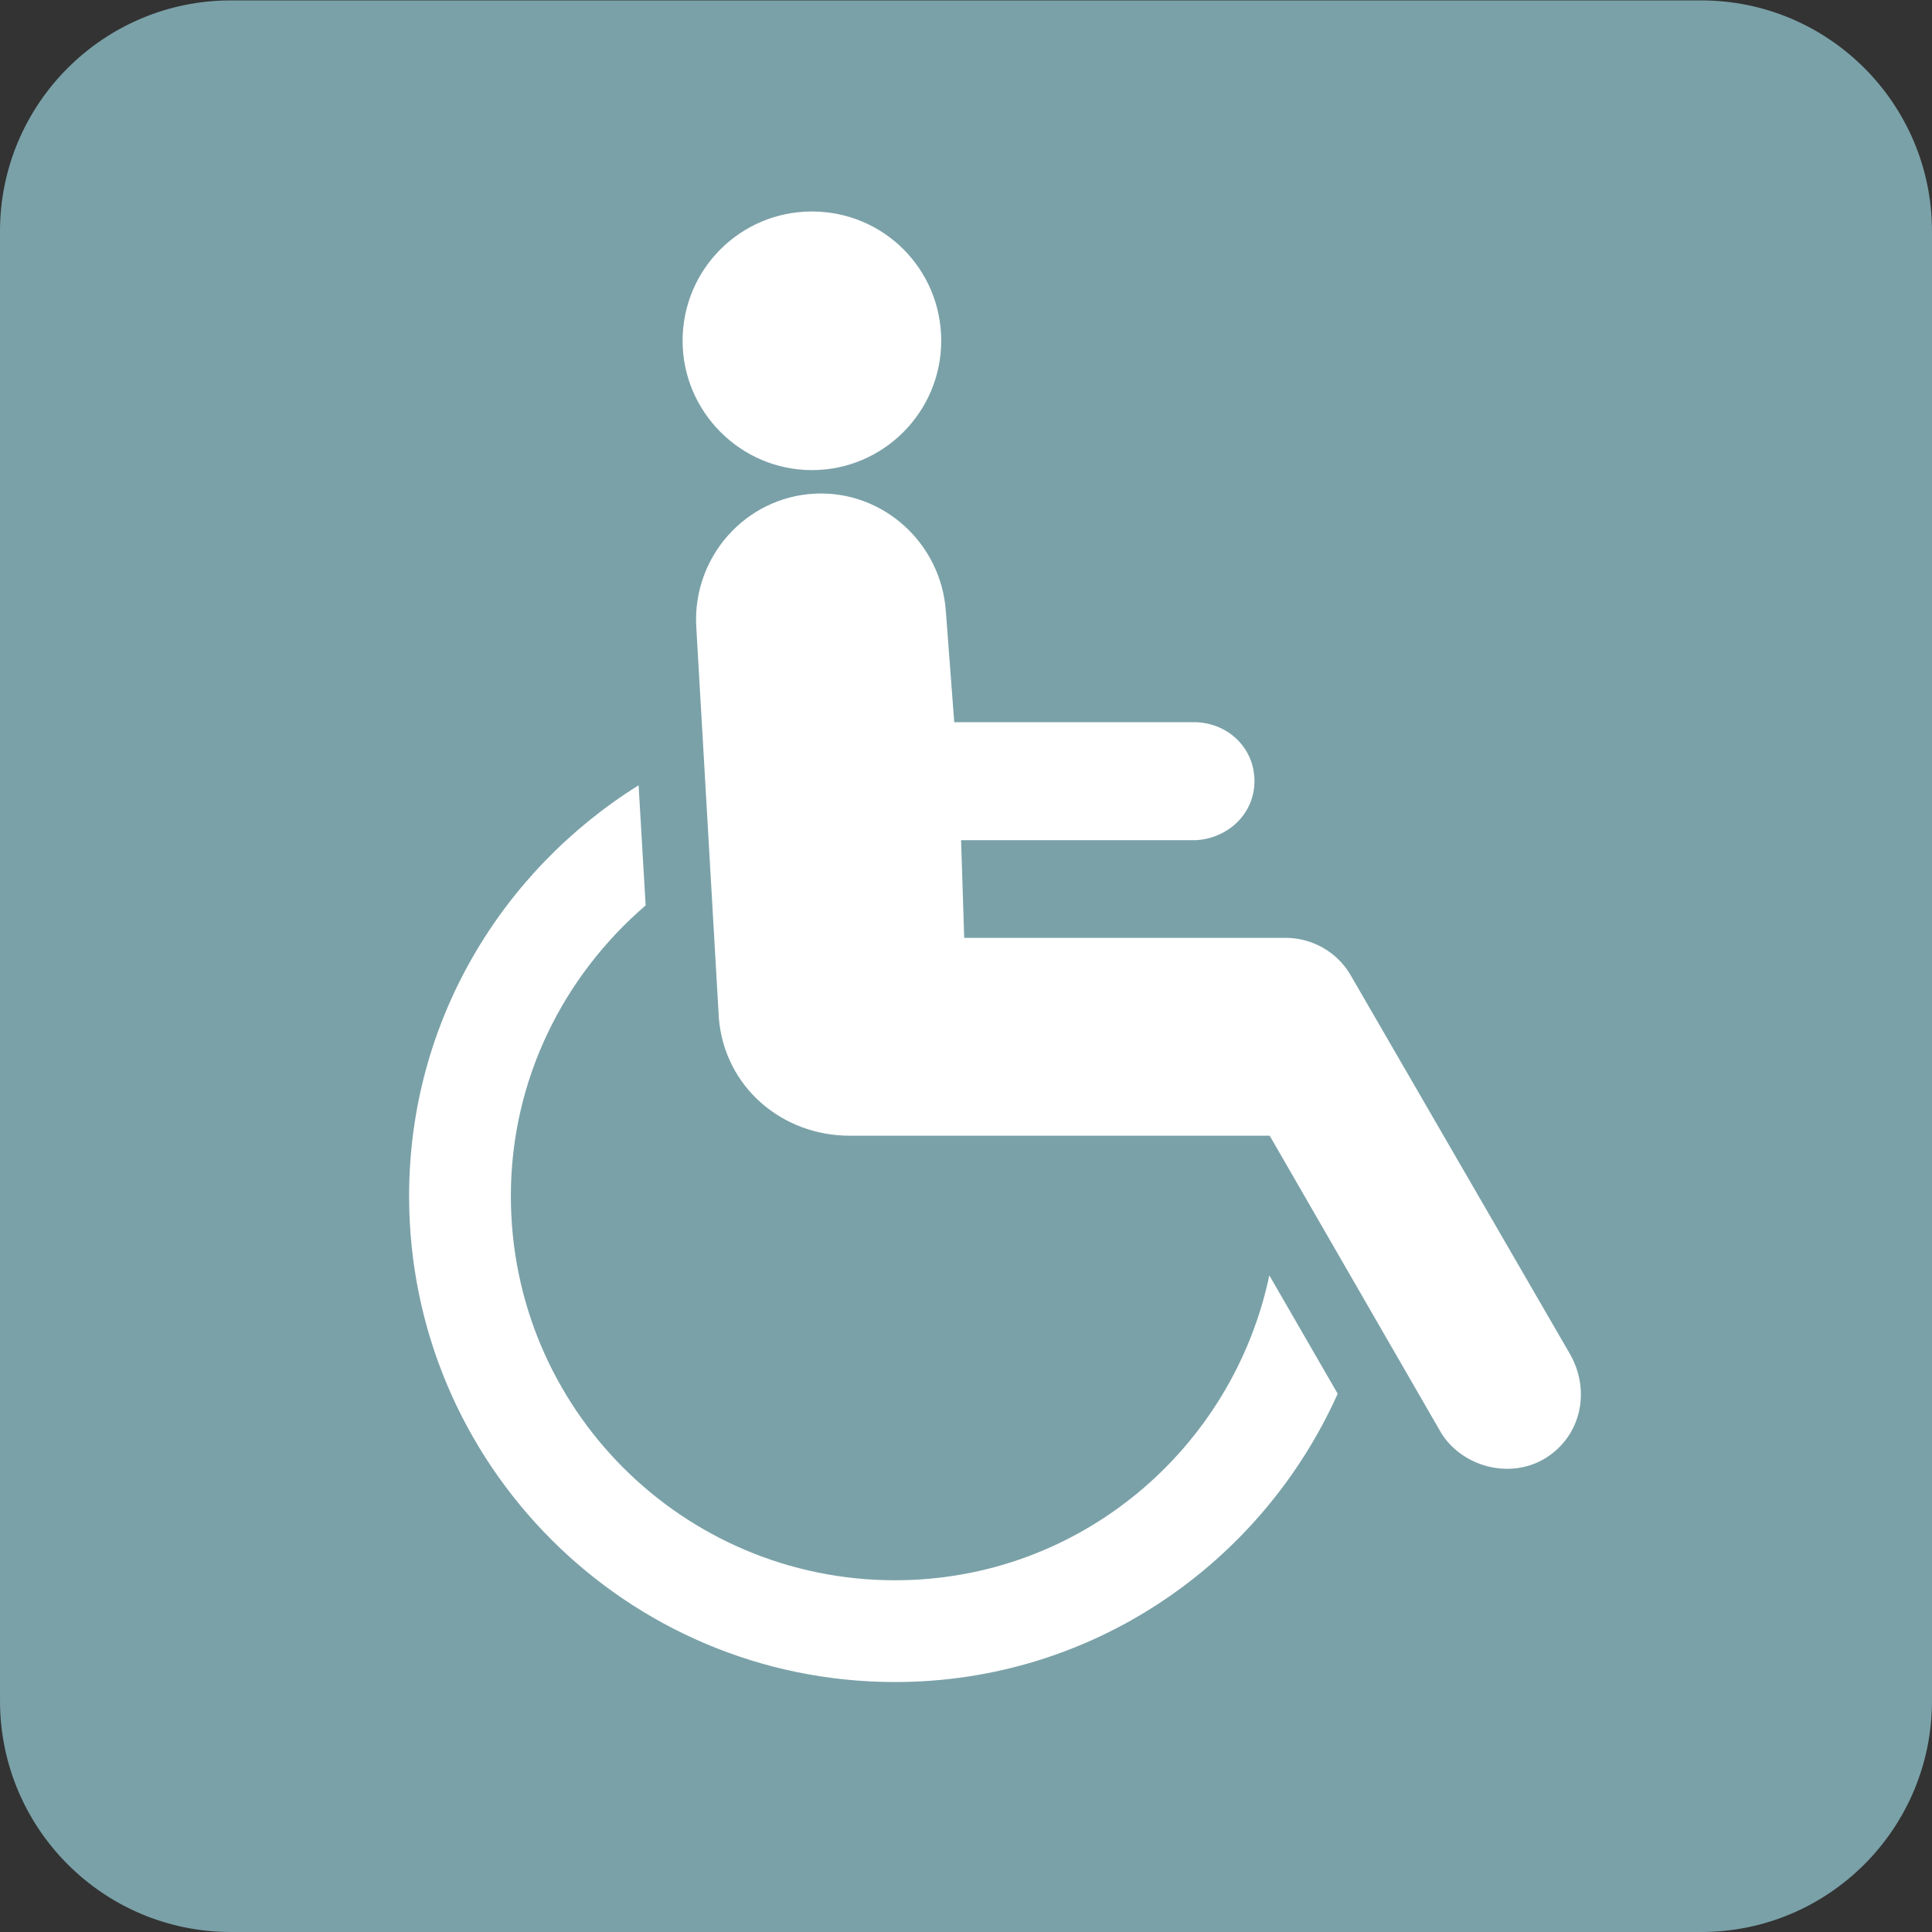 <?xml version="1.0" encoding="UTF-8" standalone="no"?>
<!-- Created with Inkscape (http://www.inkscape.org/) -->
<svg
   xmlns:dc="http://purl.org/dc/elements/1.1/"
   xmlns:cc="http://creativecommons.org/ns#"
   xmlns:rdf="http://www.w3.org/1999/02/22-rdf-syntax-ns#"
   xmlns:svg="http://www.w3.org/2000/svg"
   xmlns="http://www.w3.org/2000/svg"
   xmlns:sodipodi="http://sodipodi.sourceforge.net/DTD/sodipodi-0.dtd"
   xmlns:inkscape="http://www.inkscape.org/namespaces/inkscape"
   width="256"
   height="256"
   id="svg5294"
   sodipodi:version="0.32"
   inkscape:version="0.46"
   version="1.0"
   sodipodi:docname="pictograms-nps-accessibility-wheelchair-accessible2-.svg"
   inkscape:output_extension="org.inkscape.output.svg.inkscape">
  <rect width="100%" height="100%" fill="#333333" stroke="none"/>
  <defs
     id="defs5296">
    <inkscape:perspective
       sodipodi:type="inkscape:persp3d"
       inkscape:vp_x="0 : 526.18109 : 1"
       inkscape:vp_y="0 : 1000 : 0"
       inkscape:vp_z="744.09448 : 526.18109 : 1"
       inkscape:persp3d-origin="372.04724 : 350.78739 : 1"
       id="perspective5302" />
  </defs>
  <sodipodi:namedview
     id="base"
     pagecolor="#ffffff"
     bordercolor="#666666"
     borderopacity="1.0"
     gridtolerance="10000"
     guidetolerance="10"
     objecttolerance="10"
     inkscape:pageopacity="0.0"
     inkscape:pageshadow="2"
     inkscape:zoom="1.4"
     inkscape:cx="124.57192"
     inkscape:cy="96.239849"
     inkscape:document-units="px"
     inkscape:current-layer="layer1"
     showgrid="false"
     inkscape:window-width="747"
     inkscape:window-height="674"
     inkscape:window-x="0"
     inkscape:window-y="309" />
  <g
     inkscape:label="Layer 1"
     inkscape:groupmode="layer"
     id="layer1">
    <g
       id="g3206"
       transform="matrix(25.882,0,0,-25.882,30.593,5.218)">
      <path
         d="M 0,0 C -0.541,0 -0.98,-0.441 -0.98,-0.982 L -0.98,-8.506 C -0.98,-9.047 -0.541,-9.488 0,-9.488 L 7.527,-9.488 C 8.068,-9.488 8.51,-9.047 8.51,-8.506 L 8.51,-0.982 C 8.51,-0.441 8.068,0 7.527,0 L 0,0 z"
         style="fill:#ffffff;fill-opacity:1;fill-rule:nonzero;stroke:none"
         id="path3208" />
    </g>
    <g
       id="g3210"
       transform="matrix(25.882,0,0,-25.882,30.593,256)">
      <path
         d="M 0,0 C -0.652,0 -1.182,0.529 -1.182,1.184 L -1.182,8.707 C -1.182,9.359 -0.652,9.889 0,9.889 L 7.527,9.889 C 8.18,9.889 8.709,9.359 8.709,8.707 L 8.709,1.184 C 8.709,0.529 8.18,0 7.527,0 L 0,0 z"
         style="fill:#7aa1a8;fill-opacity:1;fill-rule:nonzero;stroke:none"
         id="path3212" />
    </g>
    <g
       id="g3214"
       transform="matrix(25.882,0,0,-25.882,107.582,62.291)">
      <path
         d="M 0,0 C 0.367,0 0.662,0.299 0.662,0.662 C 0.662,1.029 0.367,1.324 0,1.324 C -0.365,1.324 -0.662,1.029 -0.662,0.662 C -0.662,0.299 -0.365,0 0,0"
         style="fill:#ffffff;fill-opacity:1;fill-rule:nonzero;stroke:none"
         id="path3216" />
    </g>
    <g
       id="g3218"
       transform="matrix(25.882,0,0,-25.882,190.94,189.83)">
      <path
         d="M 0,0 C 0.105,-0.172 0.348,-0.242 0.531,-0.133 C 0.713,-0.023 0.768,0.205 0.664,0.396 L -0.465,2.346 C -0.535,2.463 -0.658,2.529 -0.785,2.533 L -2.441,2.533 L -2.457,3.033 L -1.254,3.033 C -1.09,3.043 -0.955,3.168 -0.955,3.336 C -0.955,3.502 -1.086,3.631 -1.254,3.637 L -2.492,3.637 L -2.535,4.205 C -2.559,4.553 -2.857,4.826 -3.209,4.807 C -3.563,4.787 -3.83,4.482 -3.813,4.131 L -3.697,2.121 C -3.668,1.77 -3.373,1.518 -3.023,1.52 L -0.877,1.52 L 0,0 z"
         style="fill:#ffffff;fill-opacity:1;fill-rule:nonzero;stroke:none"
         id="path3220" />
    </g>
    <g
       id="g3222"
       transform="matrix(25.882,0,0,-25.882,118.602,209.394)">
      <path
         d="M 0,0 C -1.086,0 -1.967,0.879 -1.967,1.967 C -1.967,2.563 -1.697,3.094 -1.277,3.455 L -1.313,4.07 C -2.016,3.631 -2.488,2.857 -2.488,1.967 C -2.488,0.594 -1.375,-0.521 0,-0.521 C 1.012,-0.521 1.877,0.088 2.266,0.955 L 1.916,1.561 C 1.729,0.672 0.945,0 0,0"
         style="fill:#ffffff;fill-opacity:1;fill-rule:nonzero;stroke:none"
         id="path3224" />
    </g>
  </g>
</svg>

